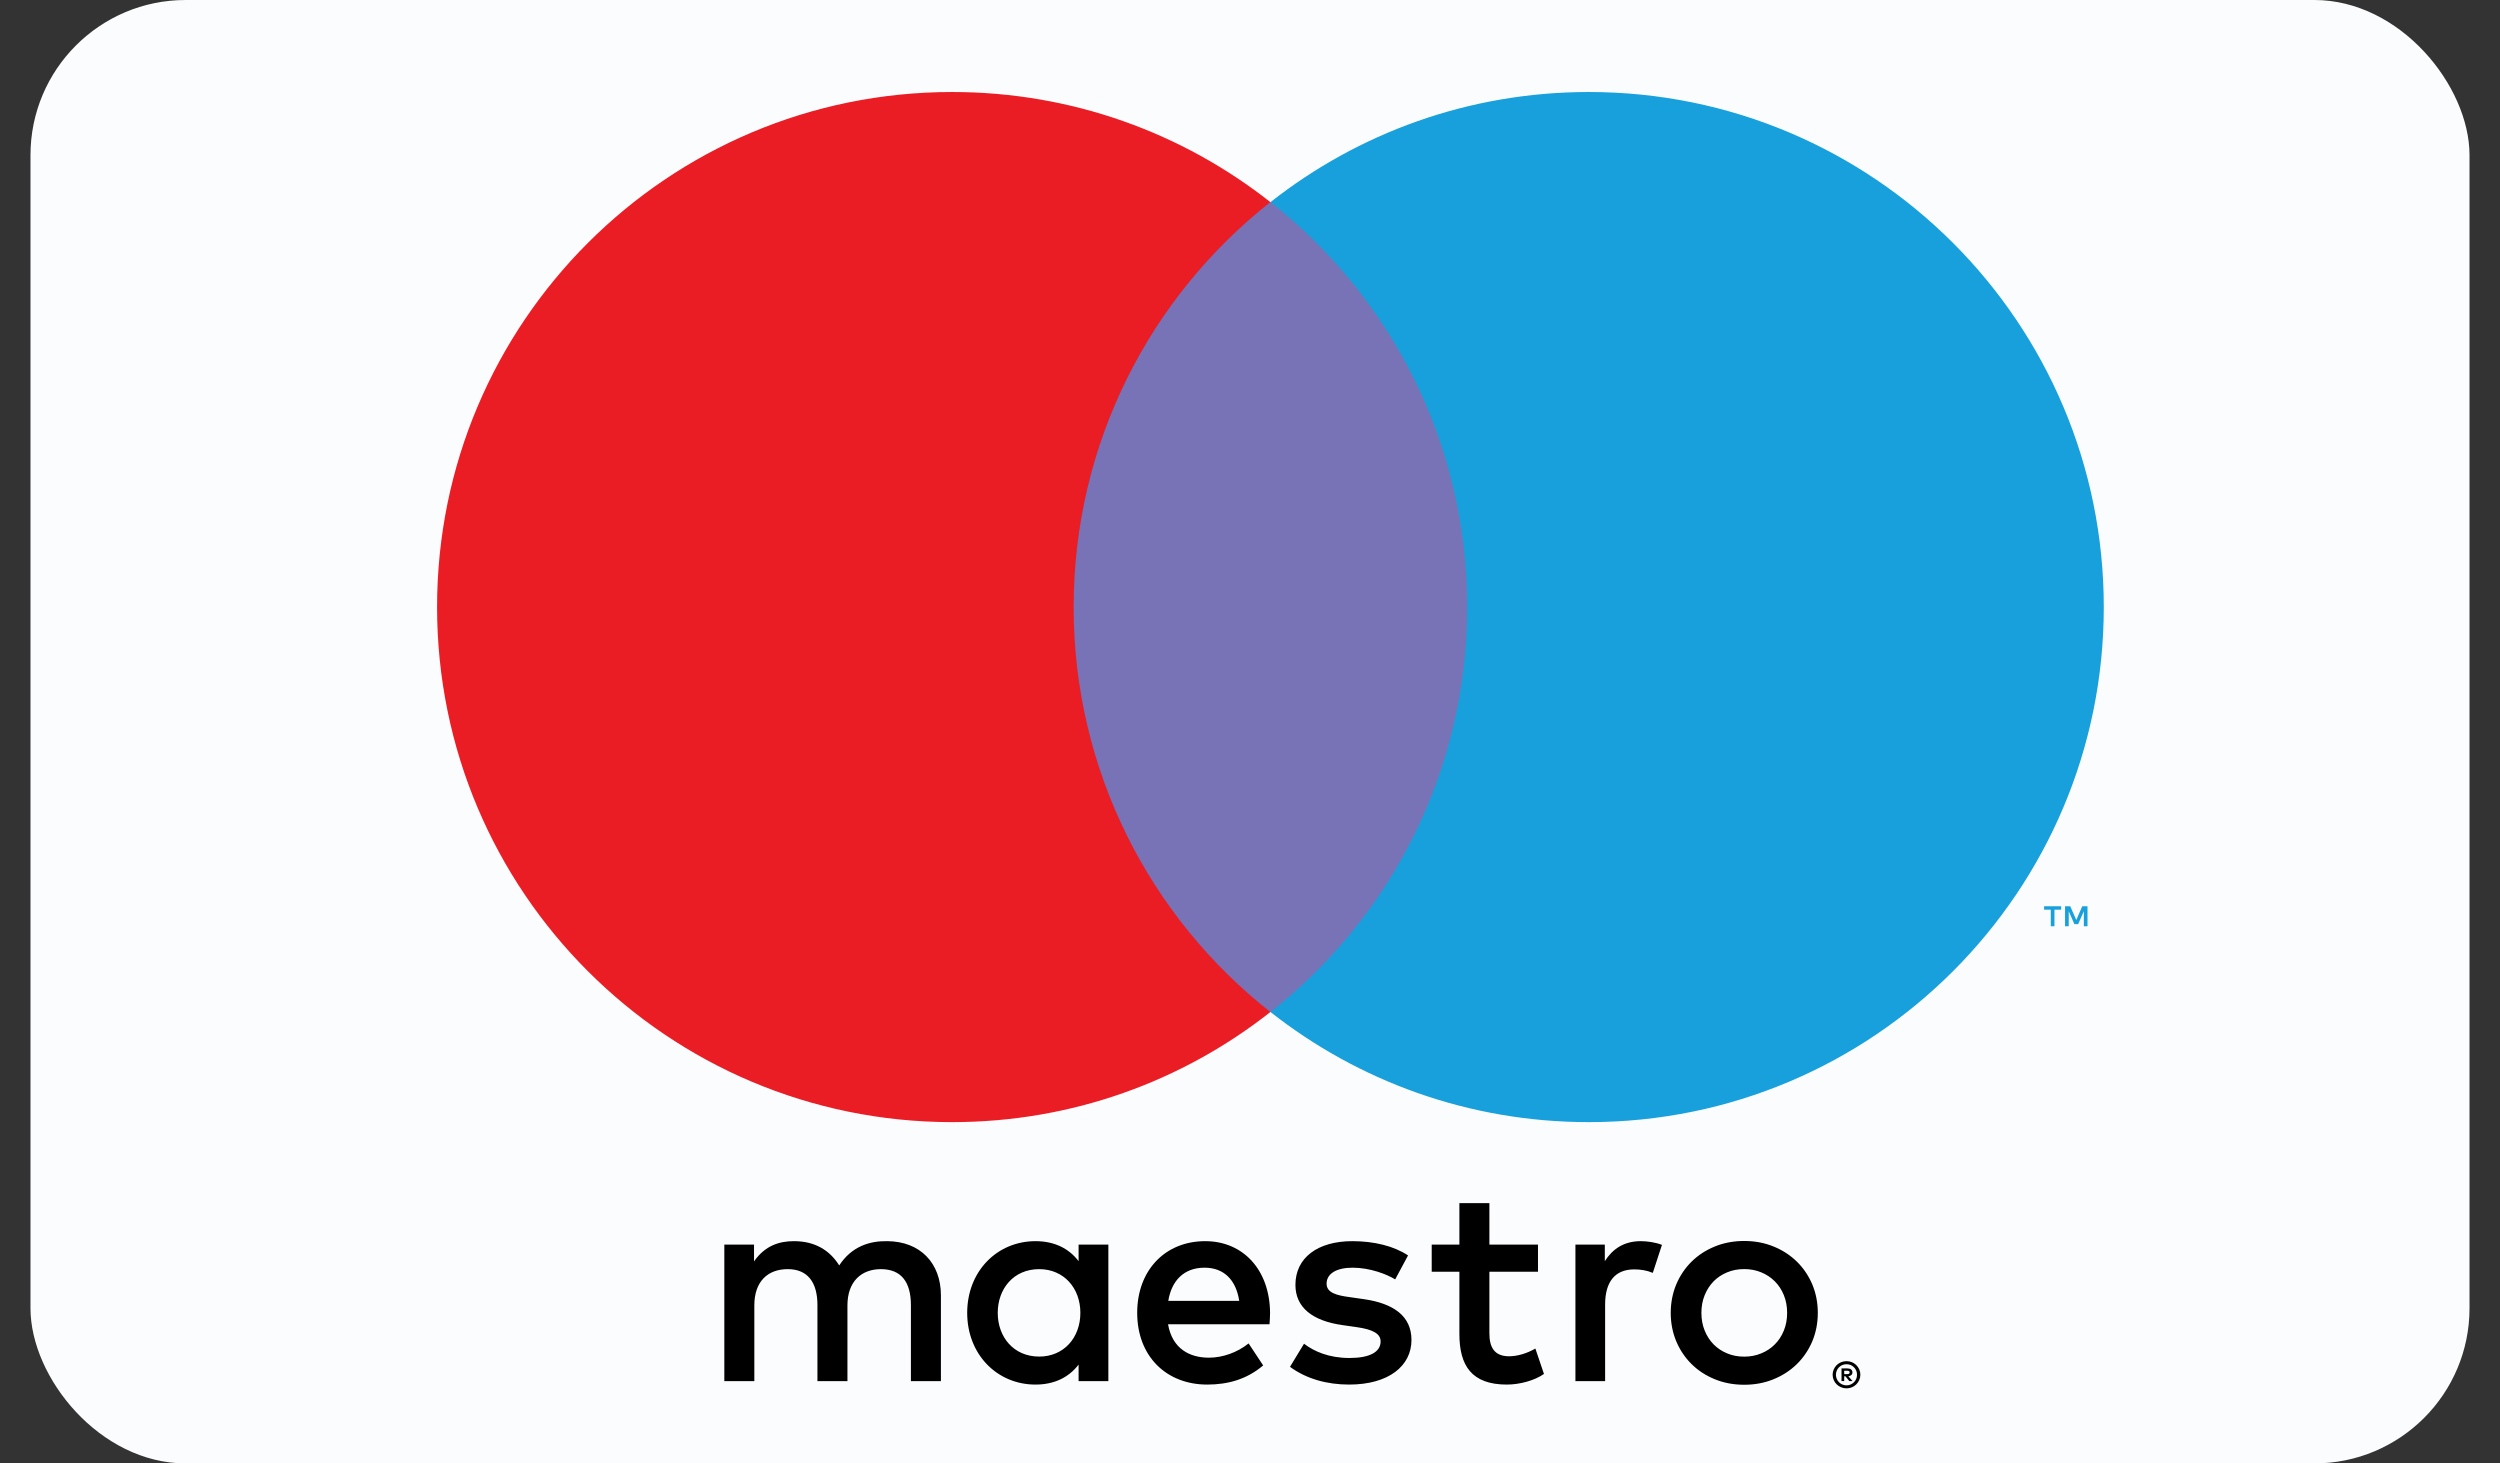 <svg width="41" height="24" viewBox="0 0 41 24" fill="none" xmlns="http://www.w3.org/2000/svg">
<rect x="0" y="0" width="41" height="24" fill="#333333" stroke="none"/>
<rect x="0.5" width="40" height="24" rx="2.545" fill="#FBFCFD"/>
<path d="M15.431 22.651V21.245C15.431 20.715 15.093 20.359 14.55 20.355C14.264 20.35 13.969 20.439 13.763 20.753C13.608 20.504 13.364 20.355 13.022 20.355C12.783 20.355 12.549 20.425 12.366 20.687V20.411H11.879V22.651H12.371V21.409C12.371 21.02 12.587 20.814 12.919 20.814C13.242 20.814 13.406 21.025 13.406 21.404V22.651H13.898V21.409C13.898 21.02 14.123 20.814 14.447 20.814C14.78 20.814 14.939 21.025 14.939 21.405V22.651H15.431V22.651ZM18.177 21.531V20.411H17.689V20.683C17.535 20.481 17.301 20.355 16.982 20.355C16.354 20.355 15.862 20.847 15.862 21.531C15.862 22.215 16.354 22.707 16.982 22.707C17.301 22.707 17.535 22.581 17.689 22.379V22.651H18.177V21.531ZM16.363 21.531C16.363 21.137 16.621 20.814 17.043 20.814C17.446 20.814 17.718 21.123 17.718 21.531C17.718 21.939 17.446 22.248 17.043 22.248C16.621 22.248 16.363 21.924 16.363 21.531ZM28.605 20.352C28.778 20.352 28.938 20.382 29.085 20.442C29.233 20.502 29.36 20.585 29.468 20.69C29.575 20.795 29.66 20.92 29.721 21.063C29.781 21.207 29.812 21.363 29.812 21.531C29.812 21.699 29.781 21.855 29.721 21.999C29.66 22.142 29.575 22.267 29.468 22.372C29.36 22.477 29.233 22.56 29.085 22.62C28.938 22.68 28.778 22.71 28.605 22.71C28.432 22.71 28.271 22.68 28.124 22.62C27.977 22.56 27.849 22.477 27.743 22.372C27.636 22.267 27.552 22.142 27.491 21.999C27.431 21.855 27.4 21.699 27.4 21.531C27.4 21.363 27.431 21.207 27.491 21.063C27.552 20.92 27.636 20.795 27.743 20.69C27.849 20.585 27.977 20.502 28.124 20.442C28.271 20.382 28.432 20.352 28.605 20.352ZM28.605 20.813C28.505 20.813 28.412 20.83 28.326 20.866C28.241 20.901 28.166 20.95 28.104 21.013C28.042 21.076 27.993 21.152 27.957 21.24C27.921 21.328 27.903 21.425 27.903 21.531C27.903 21.637 27.921 21.734 27.957 21.822C27.993 21.91 28.042 21.986 28.104 22.049C28.167 22.112 28.241 22.161 28.326 22.196C28.412 22.232 28.505 22.249 28.605 22.249C28.704 22.249 28.797 22.232 28.883 22.196C28.969 22.161 29.044 22.112 29.106 22.049C29.17 21.986 29.219 21.91 29.255 21.822C29.291 21.734 29.309 21.637 29.309 21.531C29.309 21.425 29.291 21.328 29.255 21.24C29.219 21.152 29.17 21.076 29.106 21.013C29.043 20.95 28.969 20.901 28.883 20.866C28.797 20.83 28.704 20.813 28.605 20.813ZM20.829 21.531C20.824 20.832 20.393 20.355 19.765 20.355C19.109 20.355 18.65 20.832 18.65 21.531C18.65 22.243 19.128 22.707 19.798 22.707C20.135 22.707 20.445 22.623 20.716 22.393L20.477 22.032C20.29 22.182 20.051 22.266 19.826 22.266C19.512 22.266 19.226 22.121 19.156 21.718H20.82C20.824 21.657 20.829 21.596 20.829 21.531ZM19.16 21.334C19.212 21.011 19.409 20.79 19.755 20.79C20.069 20.79 20.271 20.987 20.323 21.334H19.16ZM22.881 20.982C22.745 20.898 22.469 20.79 22.183 20.79C21.916 20.79 21.756 20.889 21.756 21.053C21.756 21.203 21.925 21.245 22.136 21.273L22.366 21.306C22.853 21.376 23.148 21.582 23.148 21.976C23.148 22.402 22.773 22.707 22.126 22.707C21.761 22.707 21.424 22.613 21.156 22.416L21.386 22.037C21.55 22.163 21.794 22.271 22.131 22.271C22.464 22.271 22.642 22.173 22.642 21.999C22.642 21.873 22.515 21.802 22.248 21.765L22.019 21.732C21.517 21.662 21.245 21.437 21.245 21.072C21.245 20.626 21.611 20.355 22.178 20.355C22.534 20.355 22.858 20.434 23.092 20.589L22.881 20.982ZM25.223 20.856H24.426V21.868C24.426 22.093 24.506 22.243 24.749 22.243C24.876 22.243 25.035 22.201 25.18 22.116L25.321 22.533C25.166 22.641 24.923 22.707 24.712 22.707C24.136 22.707 23.934 22.398 23.934 21.877V20.856H23.48V20.411H23.934V19.731H24.426L24.426 20.411H25.223V20.856H25.223ZM26.91 20.355C27.008 20.355 27.149 20.373 27.256 20.416L27.106 20.875C27.003 20.832 26.9 20.818 26.802 20.818C26.483 20.818 26.324 21.025 26.324 21.395V22.651H25.837V20.411H26.319V20.683C26.445 20.486 26.628 20.355 26.91 20.355ZM30.283 22.323C30.315 22.323 30.344 22.329 30.372 22.34C30.399 22.352 30.423 22.368 30.444 22.388C30.464 22.409 30.48 22.432 30.492 22.459C30.504 22.487 30.51 22.515 30.51 22.546C30.51 22.576 30.504 22.605 30.492 22.632C30.48 22.659 30.464 22.683 30.444 22.703C30.423 22.723 30.399 22.74 30.372 22.751C30.344 22.763 30.315 22.769 30.283 22.769C30.251 22.769 30.221 22.763 30.194 22.751C30.166 22.74 30.141 22.723 30.121 22.703C30.101 22.683 30.084 22.659 30.073 22.632C30.061 22.605 30.055 22.576 30.055 22.546C30.055 22.515 30.061 22.487 30.073 22.459C30.084 22.432 30.101 22.409 30.121 22.388C30.141 22.368 30.165 22.352 30.194 22.34C30.221 22.329 30.251 22.323 30.283 22.323ZM30.283 22.72C30.308 22.72 30.33 22.715 30.351 22.706C30.371 22.697 30.389 22.684 30.405 22.669C30.421 22.653 30.433 22.635 30.442 22.614C30.451 22.593 30.455 22.57 30.455 22.546C30.455 22.522 30.451 22.5 30.442 22.478C30.433 22.457 30.421 22.439 30.405 22.423C30.389 22.407 30.371 22.395 30.351 22.386C30.33 22.378 30.307 22.373 30.283 22.373C30.259 22.373 30.236 22.378 30.215 22.386C30.194 22.395 30.175 22.407 30.16 22.423C30.144 22.439 30.131 22.457 30.123 22.478C30.114 22.5 30.109 22.522 30.109 22.546C30.109 22.57 30.114 22.593 30.123 22.614C30.131 22.635 30.144 22.653 30.16 22.669C30.175 22.684 30.194 22.697 30.215 22.706C30.236 22.715 30.259 22.72 30.283 22.72ZM30.296 22.442C30.323 22.442 30.343 22.447 30.358 22.459C30.372 22.471 30.38 22.487 30.38 22.508C30.38 22.525 30.374 22.539 30.362 22.55C30.351 22.561 30.334 22.568 30.313 22.571L30.381 22.649H30.328L30.265 22.571H30.245V22.649H30.201V22.442H30.296ZM30.245 22.48V22.536H30.296C30.308 22.536 30.317 22.533 30.324 22.529C30.331 22.524 30.334 22.517 30.334 22.508C30.334 22.499 30.331 22.492 30.324 22.487C30.317 22.483 30.308 22.48 30.296 22.48H30.245Z" fill="black"/>
<path d="M24.528 3.315H17.137V16.597H24.528V3.315Z" fill="#7873B6"/>
<path d="M17.608 9.956C17.608 7.262 18.87 4.862 20.834 3.315C19.398 2.184 17.585 1.509 15.614 1.509C10.95 1.509 7.168 5.291 7.168 9.956C7.168 14.621 10.95 18.403 15.614 18.403C17.585 18.403 19.398 17.728 20.834 16.597C18.87 15.051 17.608 12.651 17.608 9.956Z" fill="#EA1D25"/>
<path d="M33.693 15.191V14.919H33.803V14.863H33.523V14.919H33.633V15.191H33.693ZM34.235 15.191V14.863H34.149L34.051 15.088L33.952 14.863H33.867V15.191H33.927V14.943L34.02 15.156H34.082L34.175 14.943V15.191H34.235Z" fill="#17A0DB"/>
<path d="M34.502 9.956C34.502 14.621 30.721 18.403 26.056 18.403C24.085 18.403 22.273 17.728 20.836 16.597C22.801 15.051 24.062 12.651 24.062 9.956C24.062 7.262 22.801 4.862 20.836 3.315C22.273 2.184 24.085 1.509 26.056 1.509C30.721 1.509 34.502 5.291 34.502 9.956Z" fill="#17A0DB"/>
</svg>
